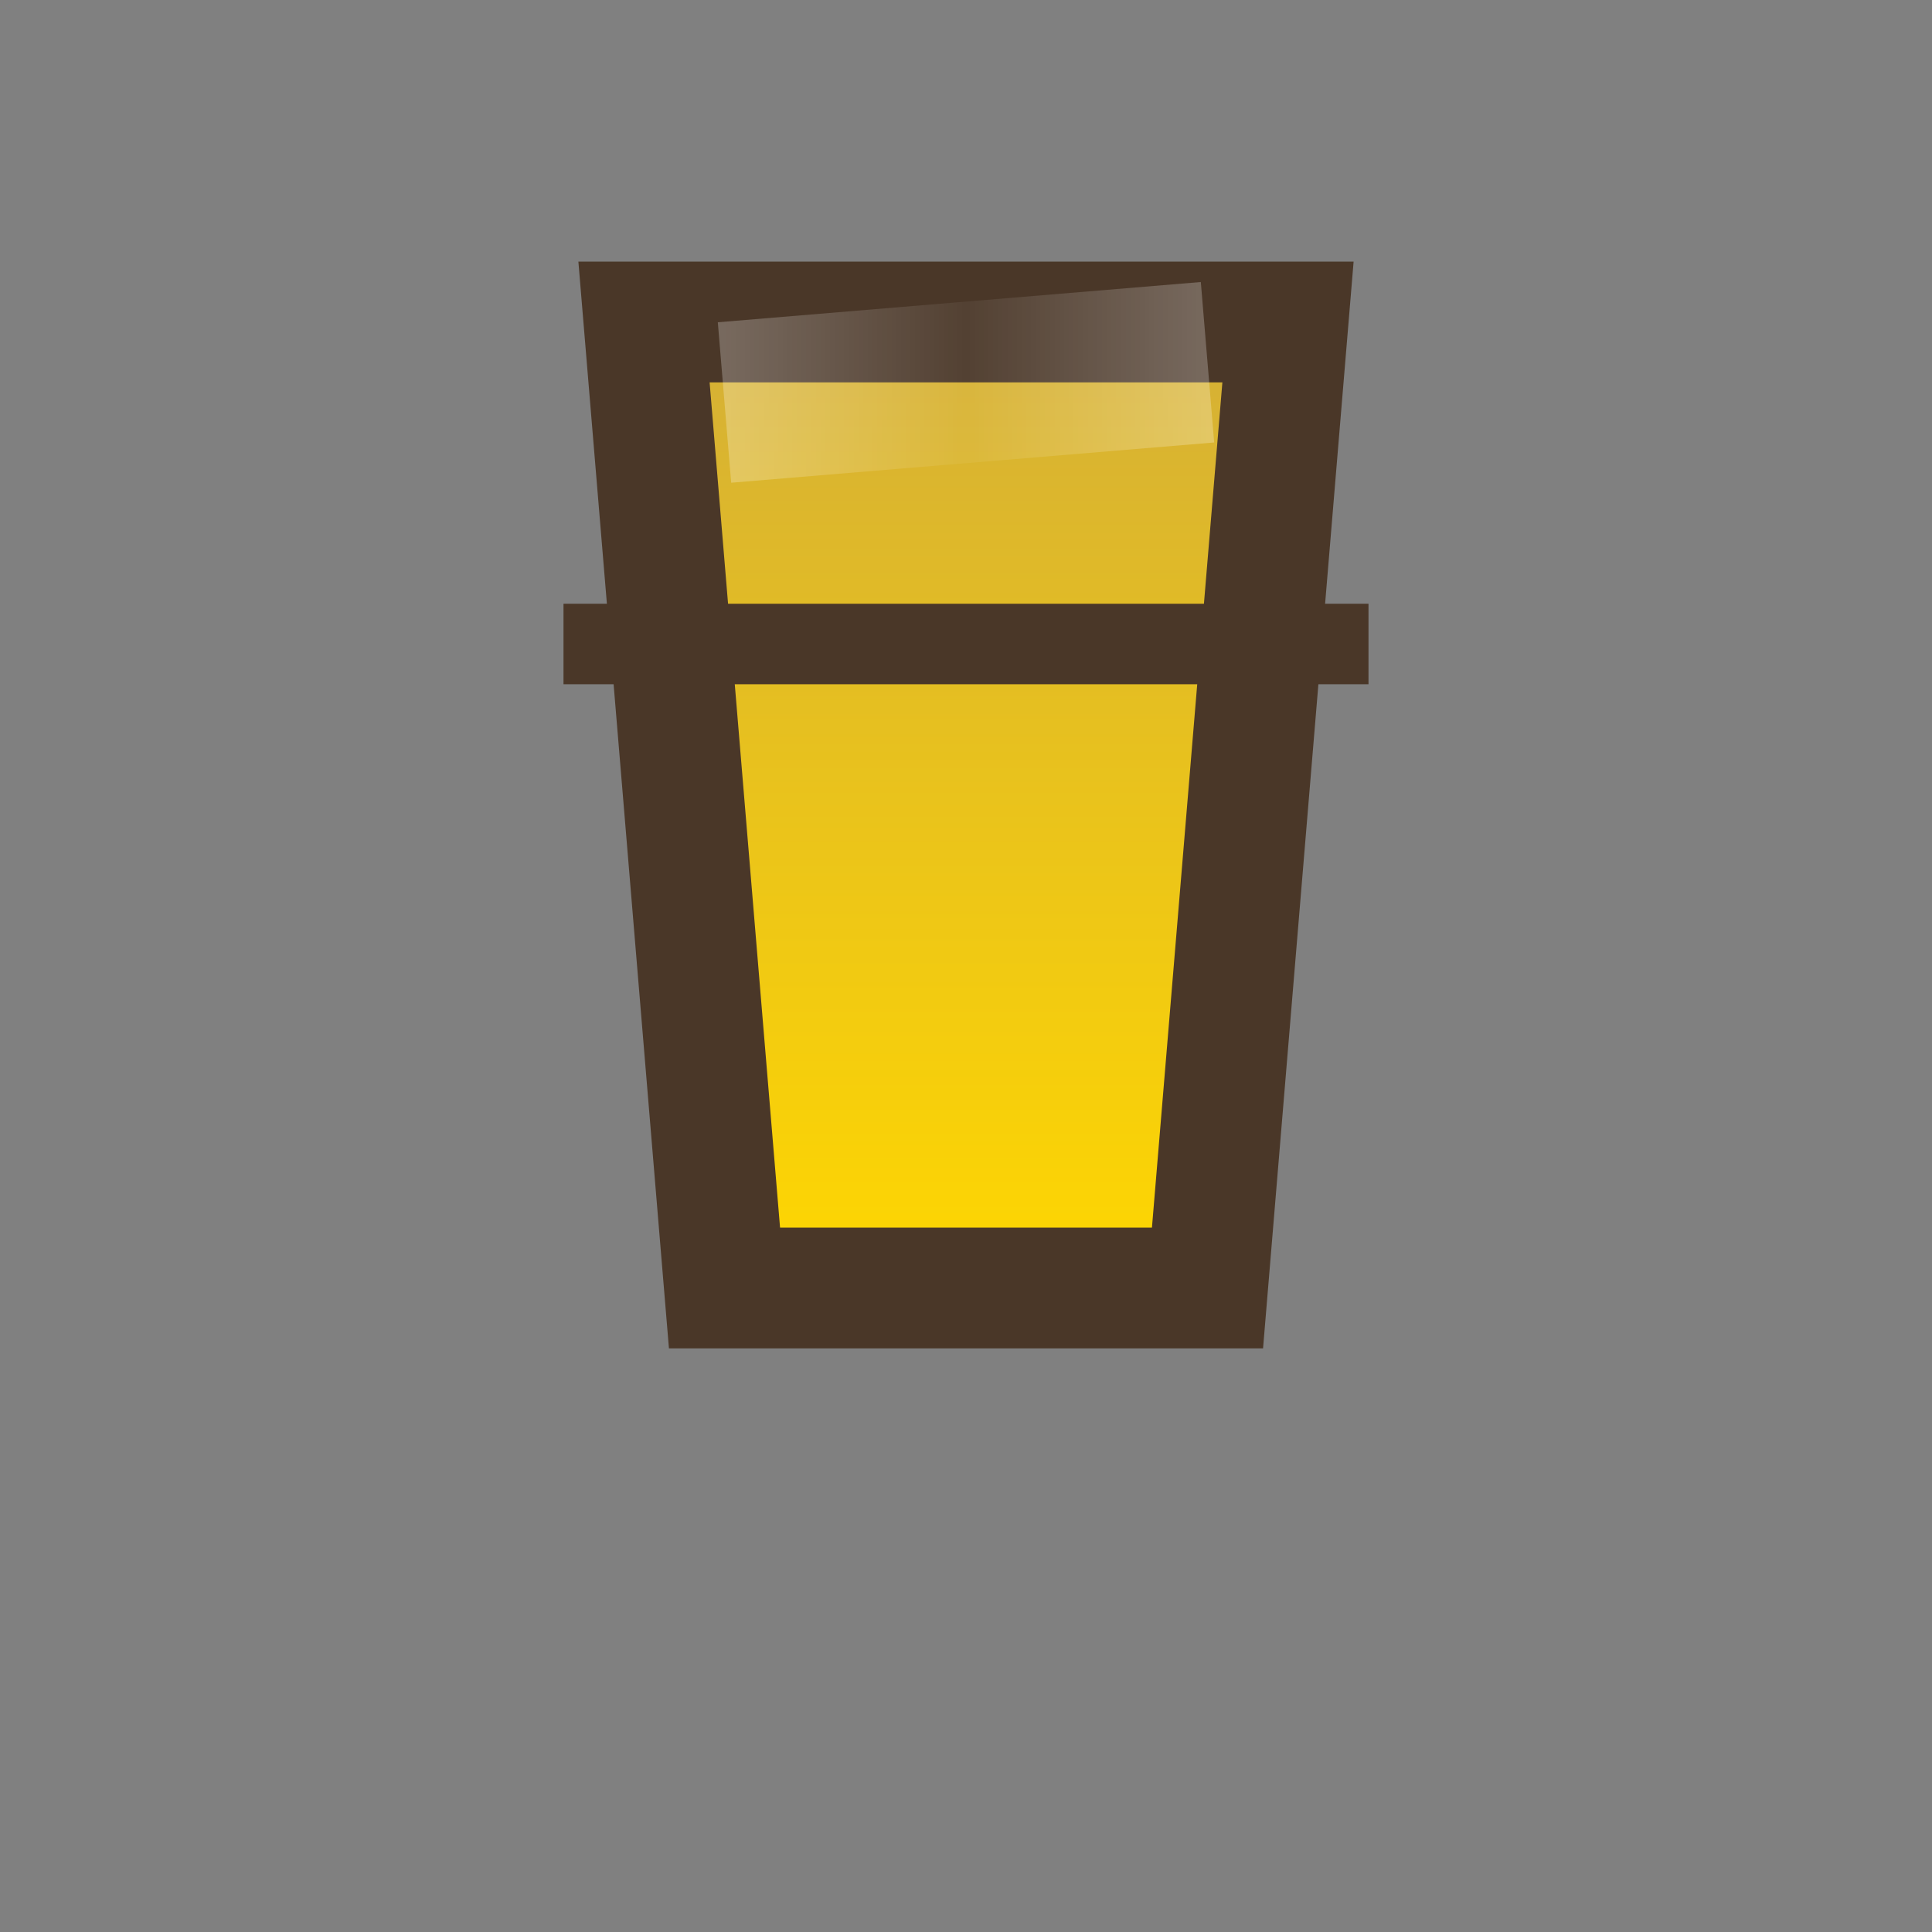 <svg xmlns="http://www.w3.org/2000/svg" viewBox="0 0 24 24">
  <rect x="0" y="0" width="24" height="24" fill="#808080" stroke="none"/>
  <defs>
    <linearGradient id="spiritsGradient" x1="0%" y1="0%" x2="0%" y2="100%">
      <stop offset="0%" style="stop-color:#D4AF37"/>
      <stop offset="100%" style="stop-color:#FFD700"/>
    </linearGradient>
    <linearGradient id="glassGradient" x1="0%" y1="0%" x2="100%" y2="0%">
      <stop offset="0%" style="stop-color:#ffffff" stop-opacity="0.5"/>
      <stop offset="50%" style="stop-color:#ffffff" stop-opacity="0.1"/>
      <stop offset="100%" style="stop-color:#ffffff" stop-opacity="0.5"/>
    </linearGradient>
  </defs>
  <path d="M8 4h8l-1 12H9L8 4z" fill="url(#spiritsGradient)" stroke="#4A3728" stroke-width="1.5"/>
  <path d="M7 8h10" stroke="#4A3728" stroke-width="1"/>
  <path d="M9 5l6 -0.5" fill="none" stroke="url(#glassGradient)" stroke-width="2" opacity="0.5"/>
</svg> 